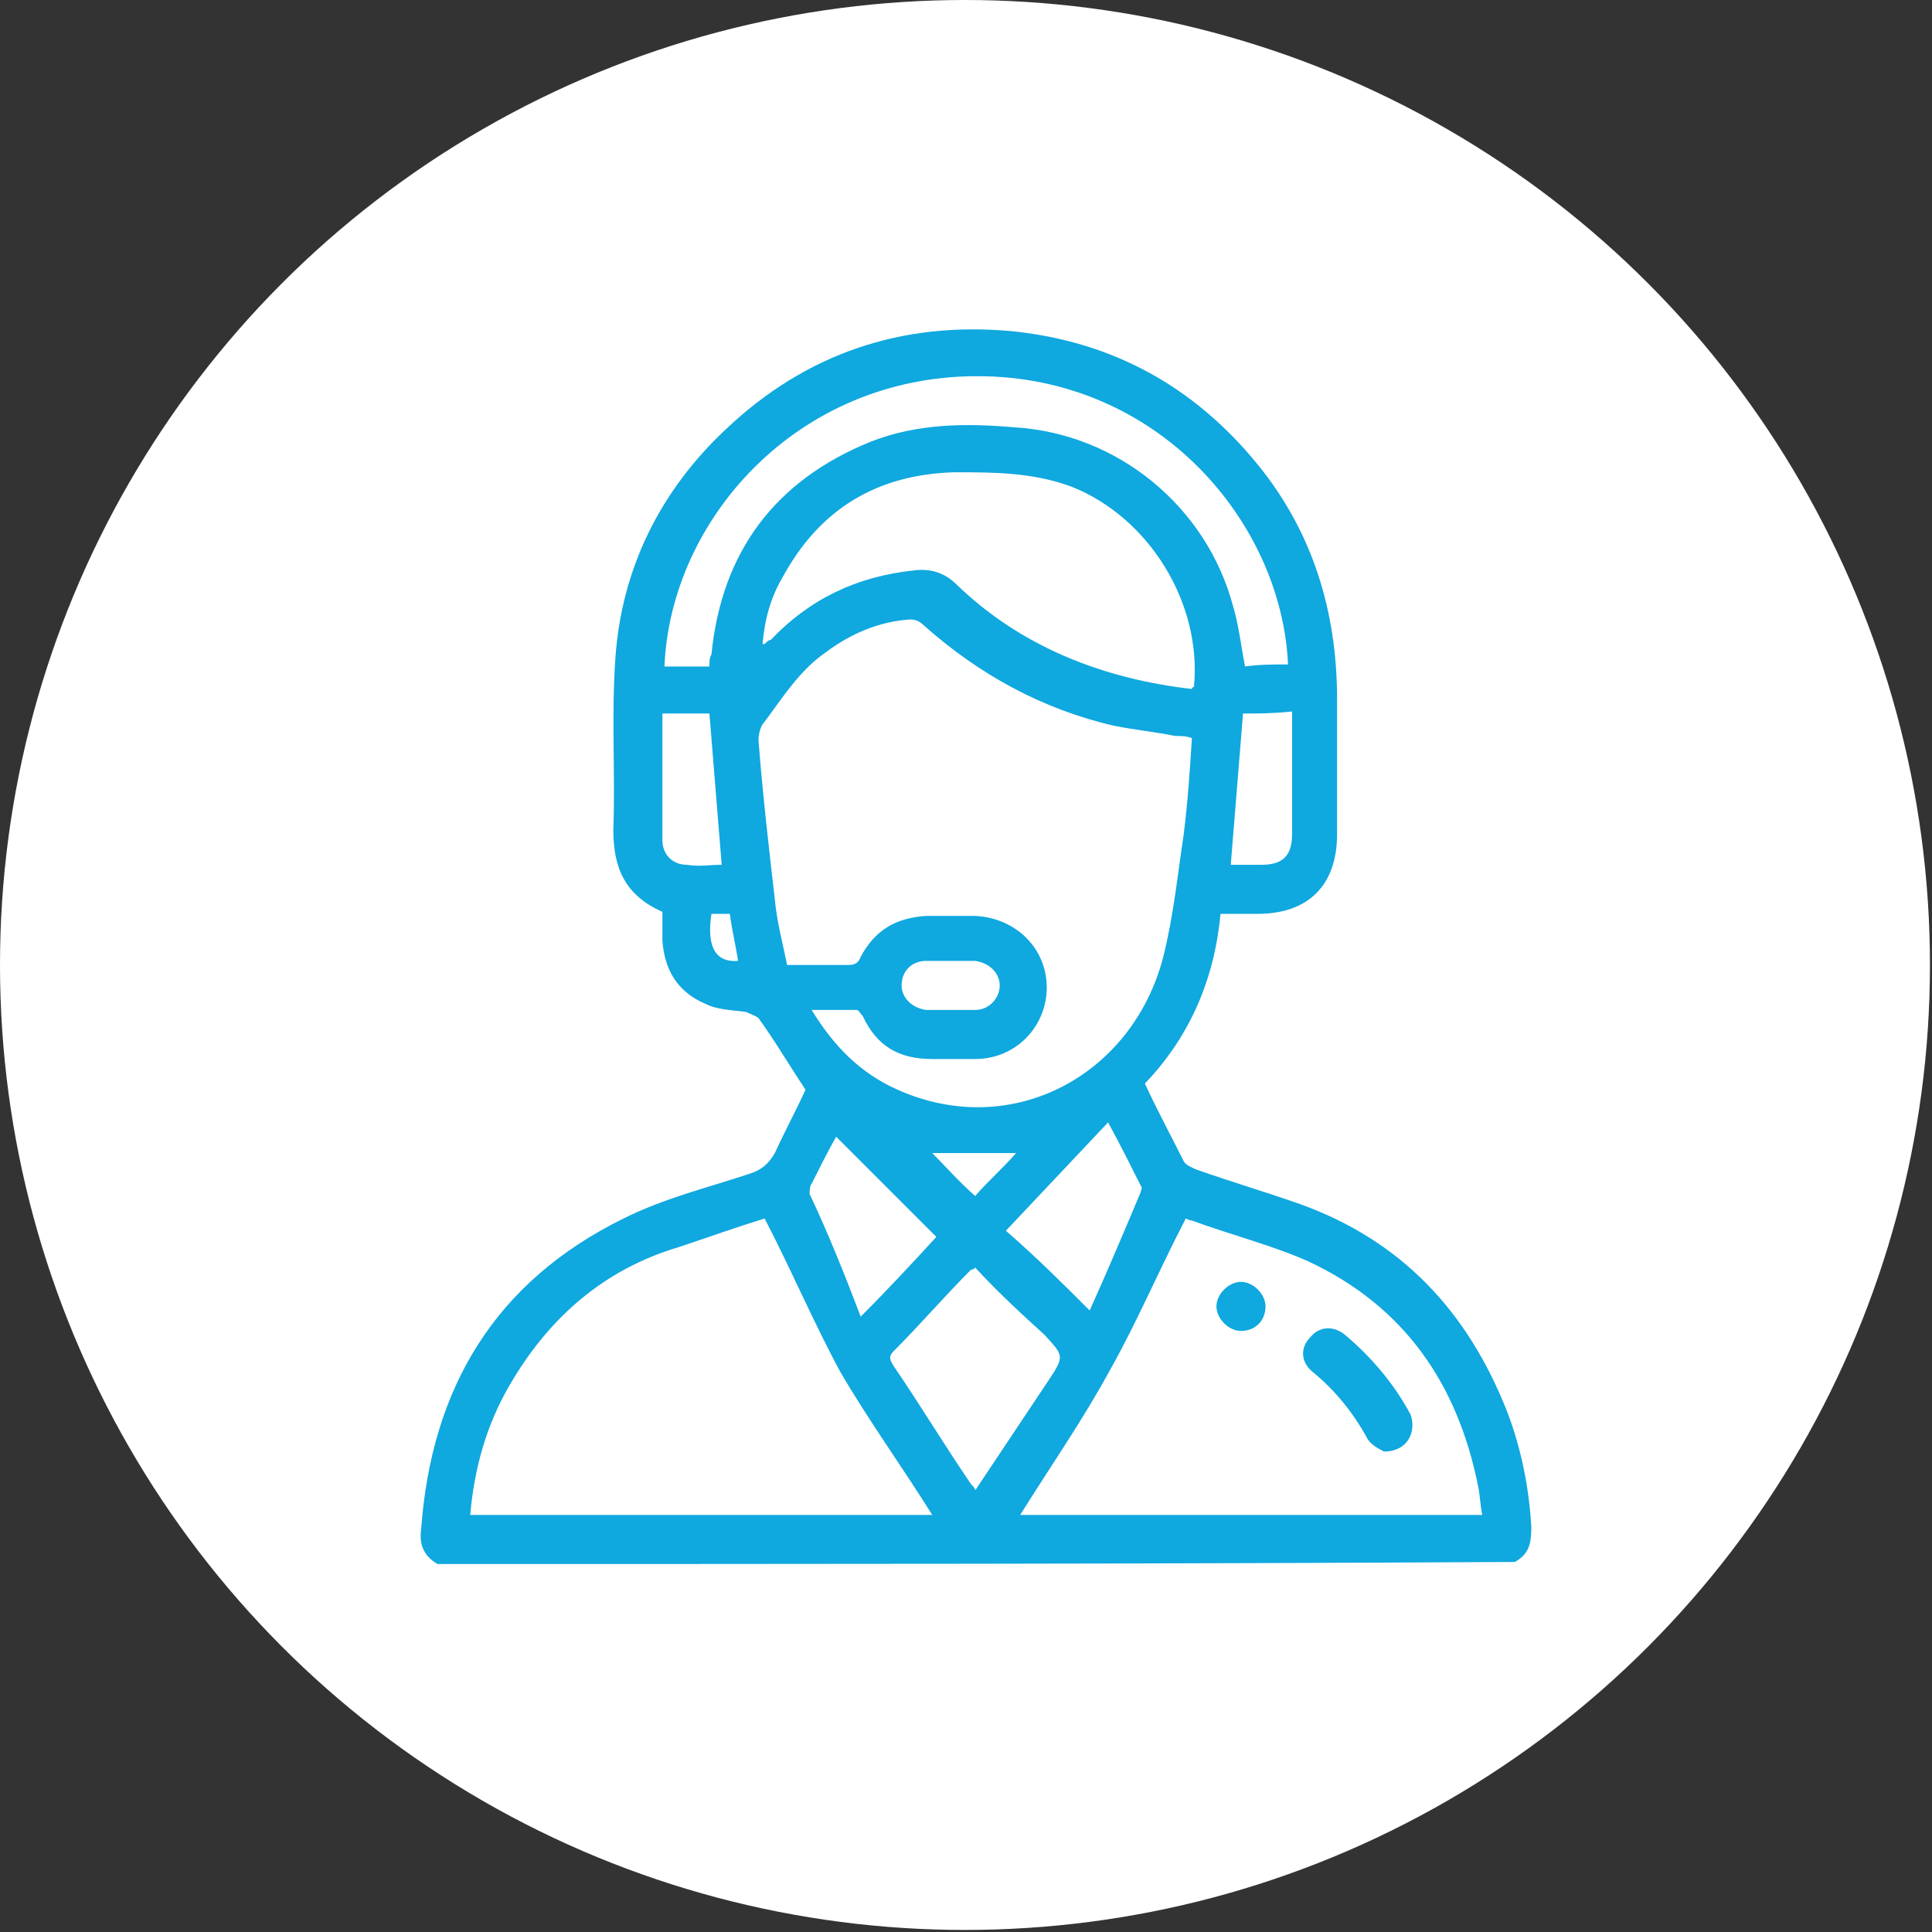 <?xml version="1.0" encoding="UTF-8"?>
<!-- Generator: Adobe Illustrator 26.5.1, SVG Export Plug-In . SVG Version: 6.00 Build 0)  -->
<svg xmlns="http://www.w3.org/2000/svg" xmlns:xlink="http://www.w3.org/1999/xlink" version="1.1" id="Layer_1" x="0px" y="0px" viewBox="0 0 94.5 94.5" style="enable-background:new 0 0 94.5 94.5;" xml:space="preserve">
<rect x="0" y="0" width="94.5" height="94.5" fill="#333333" stroke="none"/>
<style type="text/css">
	.st0{fill:#FFFFFF;}
	.st1{fill:#0FA8DF;}
</style>
<circle class="st0" cx="47.2" cy="47.2" r="47.2"></circle>
<g>
	<path class="st1" d="M21.4,76.5c-0.7-0.4-0.9-1-0.8-1.7c0.5-6.9,3.6-12.1,9.9-15.2c2-1,4.1-1.5,6.2-2.2c0.6-0.2,0.9-0.5,1.2-1   c0.5-1.1,1.1-2.2,1.5-3.1c-0.8-1.2-1.5-2.4-2.3-3.5c-0.1-0.1-0.4-0.2-0.6-0.3c-0.7-0.1-1.4-0.1-2-0.4c-1.4-0.6-2-1.7-2.1-3.1   c0-0.5,0-0.9,0-1.4c-1.8-0.8-2.4-2.1-2.4-4c0.1-2.8-0.1-5.6,0.1-8.4c0.3-4.4,2.2-8.2,5.4-11.2c3.9-3.7,8.6-5.3,14-4.8   c4.9,0.5,8.9,2.7,12,6.5c2.7,3.3,3.9,7.2,3.9,11.5c0,2.2,0,4.4,0,6.6c0,2.5-1.4,3.9-3.9,3.9c-0.6,0-1.1,0-1.8,0   c-0.3,3.2-1.5,6-3.7,8.3c0.6,1.3,1.3,2.6,1.9,3.8c0.1,0.2,0.4,0.3,0.6,0.4c1.7,0.6,3.4,1.1,5.1,1.7c5,1.8,8.2,5.3,10.1,10.1   c0.7,1.8,1.1,3.8,1.2,5.7c0,0.8-0.1,1.3-0.8,1.7C56.5,76.5,39,76.5,21.4,76.5z M58.3,36.1C58,36,57.8,36,57.5,36   c-1-0.2-2-0.3-3-0.5c-3.5-0.8-6.6-2.5-9.3-4.9c-0.2-0.2-0.4-0.3-0.7-0.3c-1.5,0.1-2.9,0.7-4.1,1.6c-1.3,0.9-2.1,2.2-3,3.4   c-0.2,0.2-0.3,0.6-0.3,0.9c0.2,2.6,0.5,5.2,0.8,7.8c0.1,1.1,0.4,2.2,0.6,3.2c1.1,0,2.1,0,3,0c0.3,0,0.5-0.1,0.6-0.4   c0.7-1.3,1.7-1.9,3.2-2c0.8,0,1.6,0,2.4,0c2,0.1,3.5,1.6,3.5,3.5c0,1.9-1.5,3.5-3.5,3.5c-0.7,0-1.4,0-2.1,0c-1.6,0-2.7-0.6-3.4-2.1   c-0.1-0.1-0.2-0.3-0.3-0.3c-0.7,0-1.4,0-2.2,0c1.1,1.8,2.4,3.1,4.2,3.9c5.6,2.5,11.5-0.7,13-6.5c0.5-2,0.7-4,1-6   C58.1,39.2,58.2,37.7,58.3,36.1z M37.4,59.6c-1.3,0.4-2.7,0.9-4.2,1.4c-3.7,1.1-6.4,3.5-8.3,6.8c-1.1,1.9-1.7,4-1.9,6.3   c7.5,0,15,0,22.6,0c-1.5-2.4-3.1-4.6-4.5-7C39.8,64.7,38.7,62.1,37.4,59.6z M49.9,74.1c7.6,0,15.1,0,22.6,0   c-0.1-0.5-0.1-0.9-0.2-1.4c-1-5-3.6-8.8-8.3-11c-1.8-0.8-3.8-1.3-5.7-2c-0.1,0-0.3-0.1-0.3-0.1c-1.3,2.5-2.4,5.1-3.7,7.4   C53,69.4,51.4,71.7,49.9,74.1z M58.3,33.7c0,0,0-0.1,0.1-0.1c0.4-4.1-2.2-8.3-6-9.8c-1.9-0.7-3.8-0.7-5.7-0.7   c-3.8,0.1-6.6,1.8-8.4,5.1c-0.6,1-0.9,2.1-1,3.3c0.1,0,0.1,0,0.1,0c0.1-0.1,0.2-0.2,0.3-0.2c1.9-2,4.2-3.1,7-3.4   c0.8-0.1,1.5,0.1,2.1,0.7C49.9,31.6,53.9,33.2,58.3,33.7z M63,32.5c-0.3-6.9-6.3-14.1-15.2-14.1c-8.8,0-15,7-15.3,14.2   c0.4,0,0.7,0,1.1,0c0.4,0,0.7,0,1.1,0c0-0.3,0-0.4,0.1-0.6c0.5-5,3.1-8.5,7.8-10.4c2.3-0.9,4.7-0.9,7-0.7c5.1,0.3,9.4,3.9,10.7,8.7   c0.3,1,0.4,2,0.6,3C61.6,32.5,62.3,32.5,63,32.5z M47.7,62c-0.1,0.1-0.1,0.1-0.2,0.1c-1.3,1.3-2.5,2.7-3.8,4   c-0.3,0.3-0.1,0.5,0,0.7c1.3,1.9,2.5,3.9,3.8,5.8c0.1,0.1,0.2,0.2,0.2,0.3c1.2-1.8,2.4-3.6,3.6-5.4c0.8-1.2,0.7-1.2-0.2-2.2   C50,64.3,48.8,63.2,47.7,62z M53.3,64.1C53.3,64.2,53.3,64.1,53.3,64.1c0.9-2,1.7-3.9,2.5-5.8c0-0.1,0.1-0.2,0-0.3   c-0.5-1-1-2-1.6-3.1c-1.7,1.8-3.4,3.6-5,5.3C50.7,61.5,52,62.8,53.3,64.1z M42.1,64.4c1.4-1.4,2.6-2.7,3.7-3.9   c-1.7-1.7-3.3-3.3-4.9-4.9c-0.4,0.7-0.8,1.5-1.2,2.3c-0.1,0.1-0.1,0.4-0.1,0.5C40.5,60.3,41.3,62.3,42.1,64.4z M35.3,42.3   c-0.2-2.5-0.4-4.9-0.6-7.4c-0.8,0-1.6,0-2.3,0c0,2.1,0,4.1,0,6.2c0,0.7,0.5,1.2,1.2,1.2C34.2,42.4,34.7,42.3,35.3,42.3z M60.8,34.9   c-0.2,2.5-0.4,4.9-0.6,7.4c0.5,0,1,0,1.5,0c1,0,1.5-0.4,1.5-1.5c0-1.8,0-3.7,0-5.5c0-0.1,0-0.3,0-0.5   C62.3,34.9,61.6,34.9,60.8,34.9z M46.5,49.4c0.4,0,0.8,0,1.2,0c0.7,0,1.2-0.6,1.2-1.2c0-0.6-0.5-1.1-1.2-1.2c-0.8,0-1.6,0-2.4,0   c-0.7,0-1.2,0.5-1.2,1.2c0,0.6,0.5,1.1,1.2,1.2C45.8,49.4,46.1,49.4,46.5,49.4z M47.7,58.5c0.6-0.7,1.3-1.3,2-2.1   c-1.5,0-2.8,0-4.1,0C46.2,57,46.9,57.8,47.7,58.5z M34.8,44.7c-0.2,1.3,0,2.4,1.3,2.3c-0.1-0.7-0.3-1.5-0.4-2.3   C35.4,44.7,35.1,44.7,34.8,44.7z"></path>
	<path class="st1" d="M67.7,71c-0.2-0.1-0.6-0.3-0.8-0.6c-0.7-1.3-1.6-2.4-2.7-3.3c-0.6-0.5-0.6-1.2-0.1-1.7   c0.4-0.5,1.1-0.6,1.7-0.1c1.3,1.1,2.4,2.4,3.2,3.9C69.3,70.1,68.8,71,67.7,71z"></path>
	<path class="st1" d="M60.7,65.1c-0.6,0-1.2-0.6-1.2-1.2c0-0.6,0.6-1.2,1.2-1.2c0.6,0,1.2,0.6,1.2,1.2   C61.9,64.6,61.4,65.1,60.7,65.1z"></path>
</g>
</svg>
